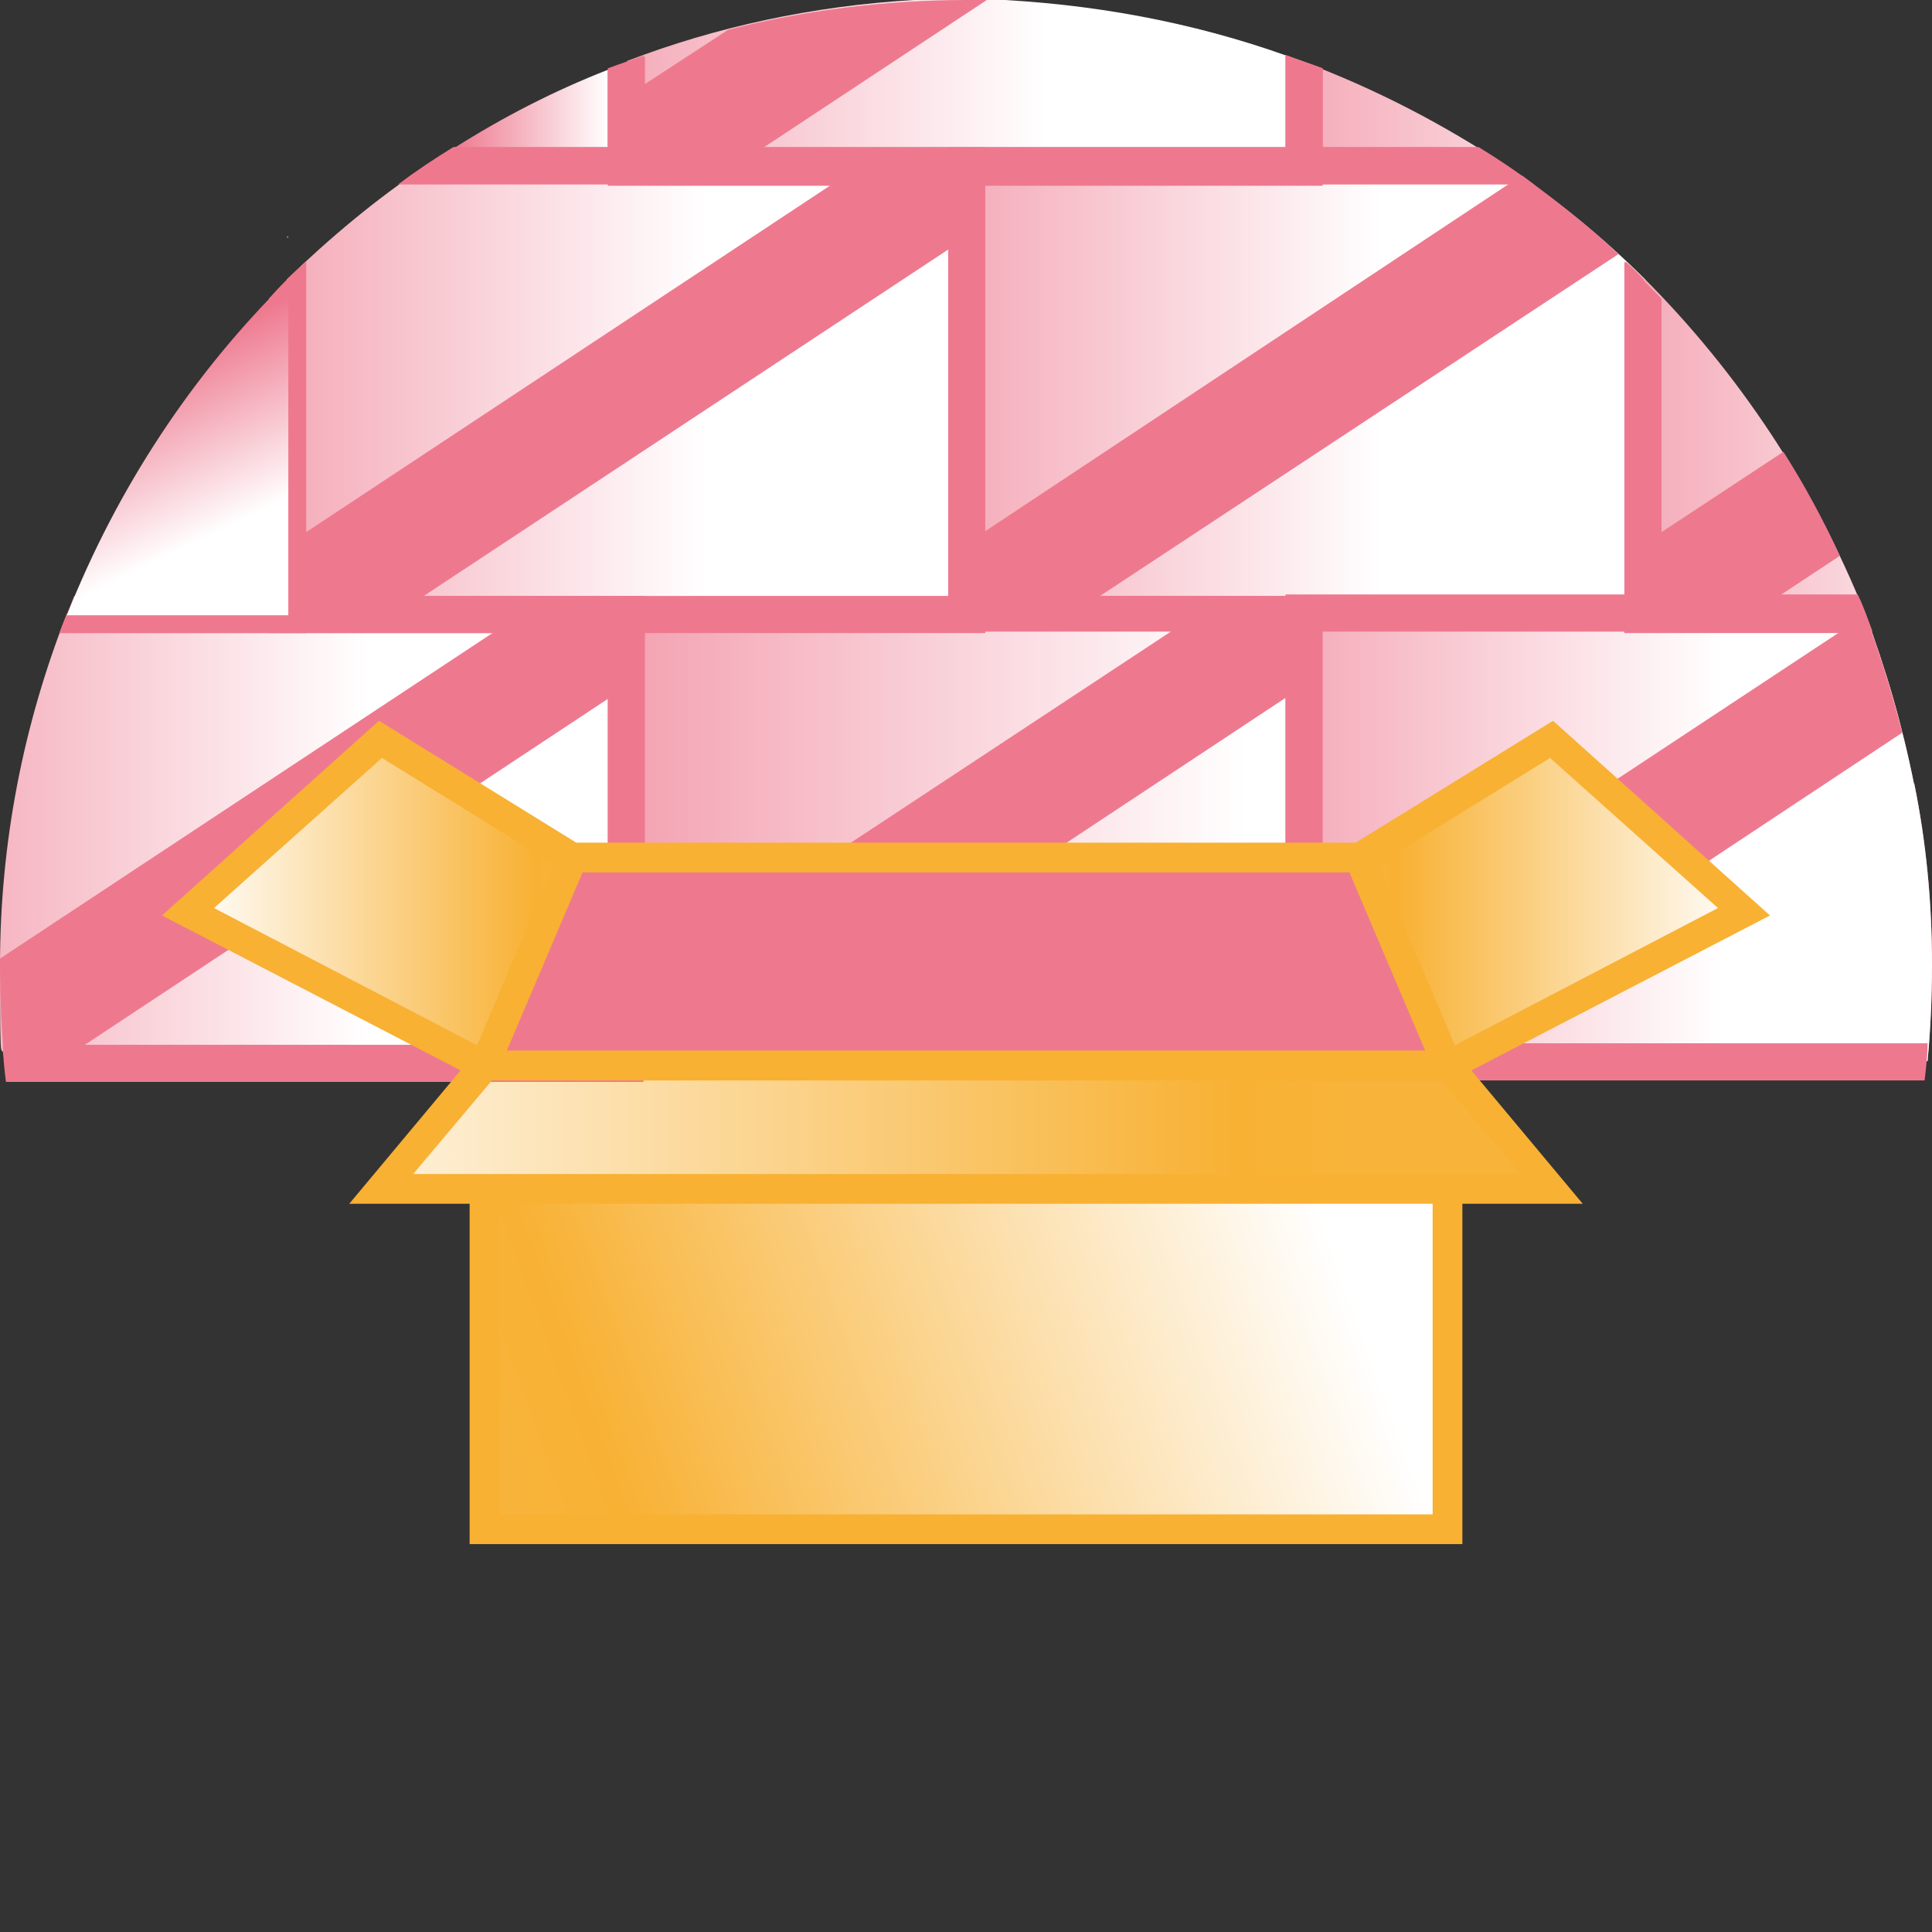 <?xml version="1.0" encoding="UTF-8"?>
<svg id="Layer_1" xmlns="http://www.w3.org/2000/svg" xmlns:xlink="http://www.w3.org/1999/xlink" version="1.1" viewBox="0 0 130 130">
  <rect x="0" y="0" width="130" height="130" fill="#333333" stroke="none"/>
  <!-- Generator: Adobe Illustrator 29.2.1, SVG Export Plug-In . SVG Version: 2.1.0 Build 116)  -->
  <defs>
    <style>
      .st0 {
        fill: none;
      }

      .st1 {
        fill: url(#linear-gradient2);
      }

      .st2 {
        fill: url(#linear-gradient1);
      }

      .st3 {
        fill: url(#linear-gradient9);
      }

      .st4 {
        fill: url(#linear-gradient3);
      }

      .st5 {
        fill: url(#linear-gradient6);
      }

      .st6 {
        fill: url(#linear-gradient8);
      }

      .st7 {
        fill: url(#linear-gradient7);
      }

      .st8 {
        fill: url(#linear-gradient5);
      }

      .st9 {
        fill: url(#linear-gradient4);
      }

      .st10 {
        fill: url(#linear-gradient13);
      }

      .st11 {
        fill: url(#linear-gradient12);
      }

      .st12 {
        fill: url(#linear-gradient15);
      }

      .st13 {
        fill: url(#linear-gradient16);
      }

      .st14 {
        fill: url(#linear-gradient11);
      }

      .st15 {
        fill: url(#linear-gradient10);
      }

      .st16 {
        fill: url(#linear-gradient14);
      }

      .st17 {
        fill: url(#linear-gradient);
      }

      .st18 {
        fill: #25214a;
      }

      .st19 {
        fill: #f8b133;
      }

      .st20 {
        fill: #ee798f;
      }
    </style>
    <linearGradient id="linear-gradient" x1="-1203.8" y1="313.5" x2="-1201.8" y2="313.5" gradientTransform="translate(27494.3 7173.8) scale(22.8 -22.8)" gradientUnits="userSpaceOnUse">
      <stop offset="0" stop-color="#ee798f"/>
      <stop offset="1" stop-color="#fff"/>
    </linearGradient>
    <linearGradient id="linear-gradient1" x1="-1205.3" y1="312.8" x2="-1203.3" y2="312.8" gradientTransform="translate(27460.2 7188.8) scale(22.8 -22.8)" xlink:href="#linear-gradient"/>
    <linearGradient id="linear-gradient2" x1="-1204.3" y1="313.7" x2="-1202.3" y2="313.7" gradientTransform="translate(27482.9 7158.8) scale(22.8 -22.8)" xlink:href="#linear-gradient"/>
    <linearGradient id="linear-gradient3" x1="-1203.3" y1="312.8" x2="-1201.3" y2="312.8" gradientTransform="translate(27505.7 7188.8) scale(22.8 -22.8)" gradientUnits="userSpaceOnUse">
      <stop offset="0" stop-color="#25214a"/>
      <stop offset="0" stop-color="#2d244d"/>
      <stop offset=".3" stop-color="#462f55"/>
      <stop offset=".5" stop-color="#6e4063"/>
      <stop offset=".7" stop-color="#a55975"/>
      <stop offset="1" stop-color="#ea778d"/>
      <stop offset="1" stop-color="#ee798f"/>
    </linearGradient>
    <linearGradient id="linear-gradient4" x1="-1203.3" y1="313.6" x2="-1201.3" y2="313.6" gradientTransform="translate(27505.7 7158.8) scale(22.8 -22.8)" xlink:href="#linear-gradient"/>
    <linearGradient id="linear-gradient5" x1="28.6" y1="822.4" x2="42.2" y2="822.4" gradientTransform="translate(0 -814.7)" gradientUnits="userSpaceOnUse">
      <stop offset="0" stop-color="#25214a"/>
      <stop offset="0" stop-color="#2d244d"/>
      <stop offset=".3" stop-color="#462f55"/>
      <stop offset=".5" stop-color="#6e4063"/>
      <stop offset=".7" stop-color="#a55975"/>
      <stop offset="1" stop-color="#ea778d"/>
      <stop offset="1" stop-color="#ee798f"/>
    </linearGradient>
    <linearGradient id="linear-gradient6" x1="-1210.3" y1="315.9" x2="-1208.3" y2="315.9" gradientTransform="translate(30121.1 7881.6) scale(24.9 -24.9)" gradientUnits="userSpaceOnUse">
      <stop offset="0" stop-color="#ee798f"/>
      <stop offset=".3" stop-color="#c17b9f"/>
      <stop offset=".6" stop-color="#9a7dae"/>
      <stop offset=".8" stop-color="#817eb7"/>
      <stop offset="1" stop-color="#797fbb"/>
    </linearGradient>
    <linearGradient id="linear-gradient7" x1="23.6" y1="56.4" x2="83.8" y2="56.4" gradientTransform="matrix(1,0,0,1,0,0)" xlink:href="#linear-gradient"/>
    <linearGradient id="linear-gradient8" x1="-1203.3" y1="312.8" x2="-1201.3" y2="312.8" gradientTransform="translate(27505.7 7188.8) scale(22.8 -22.8)" xlink:href="#linear-gradient"/>
    <linearGradient id="linear-gradient9" x1="-1204.8" y1="313.5" x2="-1202.8" y2="313.5" gradientTransform="translate(27471.5 7173.8) scale(22.8 -22.8)" xlink:href="#linear-gradient"/>
    <linearGradient id="linear-gradient10" x1="-1202.8" y1="313.3" x2="-1200.8" y2="313.3" gradientTransform="translate(27517.1 7173.8) scale(22.8 -22.8)" xlink:href="#linear-gradient"/>
    <linearGradient id="linear-gradient11" x1="88" y1="79" x2="34.7" y2="98.3" gradientUnits="userSpaceOnUse">
      <stop offset="0" stop-color="#fff"/>
      <stop offset=".9" stop-color="#f8b133"/>
      <stop offset="1" stop-color="#f8b43a"/>
    </linearGradient>
    <linearGradient id="linear-gradient12" x1="-1227.5" y1="324.2" x2="-1225.5" y2="324.2" gradientTransform="translate(48253.1 12818.6) scale(39.3 -39.3)" xlink:href="#linear-gradient11"/>
    <linearGradient id="linear-gradient13" x1="30.5" y1="7.3" x2="40.9" y2="7.3" gradientTransform="matrix(1,0,0,1,0,0)" xlink:href="#linear-gradient"/>
    <linearGradient id="linear-gradient14" x1="9.4" y1="24.8" x2="14.7" y2="35.8" gradientTransform="matrix(1,0,0,1,0,0)" xlink:href="#linear-gradient"/>
    <linearGradient id="linear-gradient15" x1="12.7" y1="875.5" x2="38.6" y2="875.5" gradientTransform="translate(0 -814.7)" xlink:href="#linear-gradient11"/>
    <linearGradient id="linear-gradient16" x1="-1962.6" y1="875.3" x2="-1936.7" y2="875.3" gradientTransform="translate(-1845.3 -814.7) rotate(-180) scale(1 -1)" xlink:href="#linear-gradient11"/>
  </defs>
  <g id="Layer_11" data-name="Layer_1">
    <g>
      <path class="st17" d="M65,41.3h45.7v-22.5c-2.8-2.8-6-5.4-9.3-7.6h-36.4v30.2h0Z"/>
      <path class="st2" d="M42.2,41.3H4.5c-2.9,7.4-4.5,15.3-4.5,23.7s.1,4.3.3,6.5h41.8v-30.1h.1Z"/>
      <g>
        <path class="st0" d="M65,0C63.8,0,62.6,0,61.5,0h6.1C66.7,0,65.9,0,65,0Z"/>
        <path class="st0" d="M87.8,41.3h37.7c-6.7-17.1-20.5-30.7-37.7-37.1v7h-45.6v-7C17.6,13.5,0,37.2,0,65s29.2,65,65,65,61.4-25.7,64.7-58.5h-41.9v-30.1h0Z"/>
        <polygon class="st0" points="130 65 130 65 130 65 130 65"/>
        <path class="st1" d="M87.8,11.2v-7C81.5,1.8,74.7.4,67.6,0h-6.1c-6.8.4-13.3,1.8-19.3,4.1v7h45.6Z"/>
        <path class="st4" d="M128.8,52.8c-.8-4-1.9-7.8-3.3-11.5h-37.7v30.1h41.9c.2-2.1.3-4.3.3-6.5h0c0-4.2-.4-8.3-1.2-12.2h0Z"/>
      </g>
      <path class="st9" d="M101.4,11.2c-4.2-2.8-8.8-5.2-13.6-7v7h13.6Z"/>
      <g>
        <path class="st0" d="M99.4,9.9c-3.3-2.1-6.8-3.8-10.4-5.3v5.3h10.4Z"/>
        <path class="st20" d="M103.1,12.4c-1.2-.9-2.4-1.7-3.7-2.5h-10.4v-5.3c-.8-.3-1.7-.6-2.5-.9v8.7h16.6Z"/>
      </g>
      <path class="st8" d="M42.2,4.2c-4.8,1.8-9.3,4.2-13.5,7h13.5v-7Z"/>
      <g>
        <path class="st0" d="M66.3,40.1h43.1v-22.5c-2-1.9-4.1-3.6-6.3-5.2h-36.9v27.7h.1Z"/>
        <path class="st20" d="M63.8,42.6h48.1v-22.5c-.8-.8-1.6-1.7-2.5-2.5v22.5h-43.1V12.4h36.9c-1.2-.9-2.4-1.7-3.7-2.5h-35.7v32.6h0Z"/>
      </g>
      <rect class="st5" x="19.3" y="15.9" width=".1" height=".1"/>
      <path class="st0" d="M19.3,16h.1c0-.1-.1,0-.1,0"/>
      <rect class="st7" x="42.1" y="41.3" width="45.7" height="30.2"/>
      <rect class="st0" x="42.1" y="41.3" width="45.7" height="30.2"/>
      <polygon class="st20" points="80.6 41.3 42.1 66.7 42.1 71.3 42.2 71.5 49.4 71.5 87.8 46.1 87.8 41.3 87.8 41.3 80.6 41.3"/>
      <path class="st20" d="M65,41.3h0c0,0,7.2,0,7.2,0l36.7-24.2c-2-1.9-4.2-3.6-6.5-5.3l-37.4,24.8v4.6h0Z"/>
      <path class="st20" d="M89,72.7h-48.1v-32.6h48.1v32.6ZM43.4,70.2h43.1v-27.7h-43.1v27.7Z"/>
      <g>
        <polygon class="st0" points="130 65 130 65 130 65 130 65"/>
        <path class="st20" d="M42.3,46.1v-4.8h-7.2L0,64.5v.5c0,2.2.1,4.3.3,6.5h3.6s38.4-25.4,38.4-25.4Z"/>
        <path class="st6" d="M128.8,52.8c-.8-4-1.9-7.8-3.3-11.5h-37.7v30.1h41.9c.2-2.1.3-4.3.3-6.5h0c0-4.2-.4-8.3-1.2-12.2h0Z"/>
      </g>
      <path class="st3" d="M65,41.3V11.2H28.6c-3.3,2.2-6.4,4.8-9.3,7.6v22.5"/>
      <path class="st15" d="M125.5,41.3c-3.4-8.5-8.5-16.2-14.9-22.6v22.6h14.9Z"/>
      <rect class="st14" x="32.6" y="71.7" width="64.8" height="31.2"/>
      <rect class="st0" x="32.6" y="71.7" width="64.8" height="31.2"/>
      <path class="st19" d="M98.4,103.9H31.6v-33.2h66.8v33.2ZM33.6,101.9h62.8v-29.2h-62.8s0,29.2,0,29.2Z"/>
      <polygon class="st0" points="91.4 57.8 97.4 71.7 117.3 61.3 104.4 49.8 91.4 57.8"/>
      <polygon class="st0" points="12.7 61.3 32.6 71.7 38.6 57.8 25.6 49.8 12.7 61.3"/>
      <polygon class="st11" points="32.6 71.7 97.4 71.7 104.4 80 25.6 80 32.6 71.7"/>
      <polygon class="st0" points="65 71.7 32.6 71.7 25.6 80 104.4 80 97.4 71.7 65 71.7"/>
      <polygon class="st18" points="97.4 71.7 32.6 71.7 38.6 57.8 91.4 57.8 97.4 71.7"/>
      <path class="st20" d="M87.6,71.3h0c0,0,7.2,0,7.2,0l33.2-22c-.7-2.7-1.5-5.4-2.5-7.9l-38,25.1v4.6h0Z"/>
      <g>
        <path class="st10" d="M40.9,4.7c-3.6,1.4-7.1,3.2-10.4,5.3h10.4v-5.3Z"/>
        <path class="st20" d="M43.4,3.7c-.8.3-1.7.6-2.5.9v5.3h-10.4c-1.3.8-2.5,1.6-3.7,2.5h16.5V3.7h0Z"/>
      </g>
      <g>
        <path class="st20" d="M86.5,72.7h43c.1-.8.2-1.7.2-2.5h-40.7v-27.7h37c-.3-.8-.6-1.7-1-2.5h-38.5v32.6h0Z"/>
        <path class="st0" d="M89,70.2h40.7c.1-1.7.2-3.4.2-5.2,0-7.9-1.4-15.4-4-22.4h-37v27.7h.1Z"/>
      </g>
      <g>
        <path class="st20" d="M43.4,40.1H5c-.3.8-.7,1.7-1,2.5h36.9v27.7H.2c0,.8.1,1.7.2,2.5h42.9v-32.6h0Z"/>
        <path class="st0" d="M40.9,42.6H4c-2.6,7-4,14.5-4,22.4s0,3.5.2,5.2h40.7v-27.7h0Z"/>
      </g>
      <polygon class="st20" points="57.8 11.2 19.4 36.6 19.4 41.2 19.4 41.3 26.7 41.3 65 16 65 11.2 65 11.2 57.8 11.2"/>
      <path class="st20" d="M42.1,11.2h0c0,.1,7.2.1,7.2.1L66.4,0h-1.4C59.5,0,54.1.7,49,2l-6.9,4.5v4.6h0Z"/>
      <g>
        <path class="st0" d="M18.2,20c-5.5,5.8-10,12.6-13.2,20h13.2v-20Z"/>
        <path class="st20" d="M20.6,17.6c-.9.8-1.7,1.6-2.5,2.5v20H5c-.3.8-.7,1.7-1,2.5h16.6s0-25,0-25Z"/>
      </g>
      <g>
        <path class="st0" d="M63.8,40.1V12.4H26.9c-2.2,1.6-4.3,3.3-6.3,5.2v22.5h43.2Z"/>
        <path class="st20" d="M66.3,42.6V9.9H30.6c-1.3.8-2.5,1.6-3.7,2.5h36.9v27.7H20.6v-22.5c-.9.8-1.7,1.6-2.5,2.5v22.5h48.2Z"/>
      </g>
      <polygon class="st20" points="32.6 71.7 38.6 57.8 91.4 57.8 97 70.8 32.6 71.7"/>
      <path class="st16" d="M19.4,18.8c-6.4,6.3-11.5,14-14.9,22.6h14.9v-22.6Z"/>
      <polygon class="st12" points="32.6 71.7 12.7 61.3 25.6 49.8 38.6 57.8 32.6 71.7"/>
      <polygon class="st13" points="97.4 71.5 117.3 61.2 104.4 49.6 91.4 57.6 97.4 71.5"/>
      <path class="st19" d="M98.9,72.7H31.1l6.8-16h54.2s6.8,16,6.8,16ZM34.1,70.7h61.8l-5.1-12h-51.6l-5.1,12Z"/>
      <polygon class="st19" points="97.9 72.6 97 70.8 115.6 61.1 104.3 51 92 58.6 90.9 56.9 104.5 48.5 119.1 61.6 97.9 72.6"/>
      <polygon class="st19" points="32.1 72.6 10.9 61.6 25.5 48.5 39.1 56.9 38 58.6 25.7 51 14.4 61.1 33 70.8 32.1 72.6"/>
      <path class="st20" d="M111,41.1h0c0,0,7.2,0,7.2,0l5.6-3.7c-1.1-2.4-2.4-4.8-3.8-7l-9.1,6v4.6h.1Z"/>
      <path class="st20" d="M125,40.1h-13.2v-20c-.8-.8-1.6-1.7-2.5-2.5v25h16.6c-.3-.8-.6-1.7-1-2.5h0Z"/>
      <g>
        <path class="st0" d="M86.5,9.9V3.7C79.8,1.3,72.6,0,65,0s-14.9,1.3-21.6,3.7v6.2h43.1Z"/>
        <path class="st20" d="M89,12.4v-7.8c-.8-.3-1.7-.6-2.5-.9v6.2h-43.1V3.8c-.8.3-1.7.6-2.5.9v7.8h48.2-.1Z"/>
      </g>
      <path class="st19" d="M106.5,81H23.5l8.6-10.3h65.8l8.6,10.3h0ZM27.8,79h74.5l-5.3-6.3h-63.9l-5.3,6.3h0Z"/>
    </g>
  </g>
</svg>